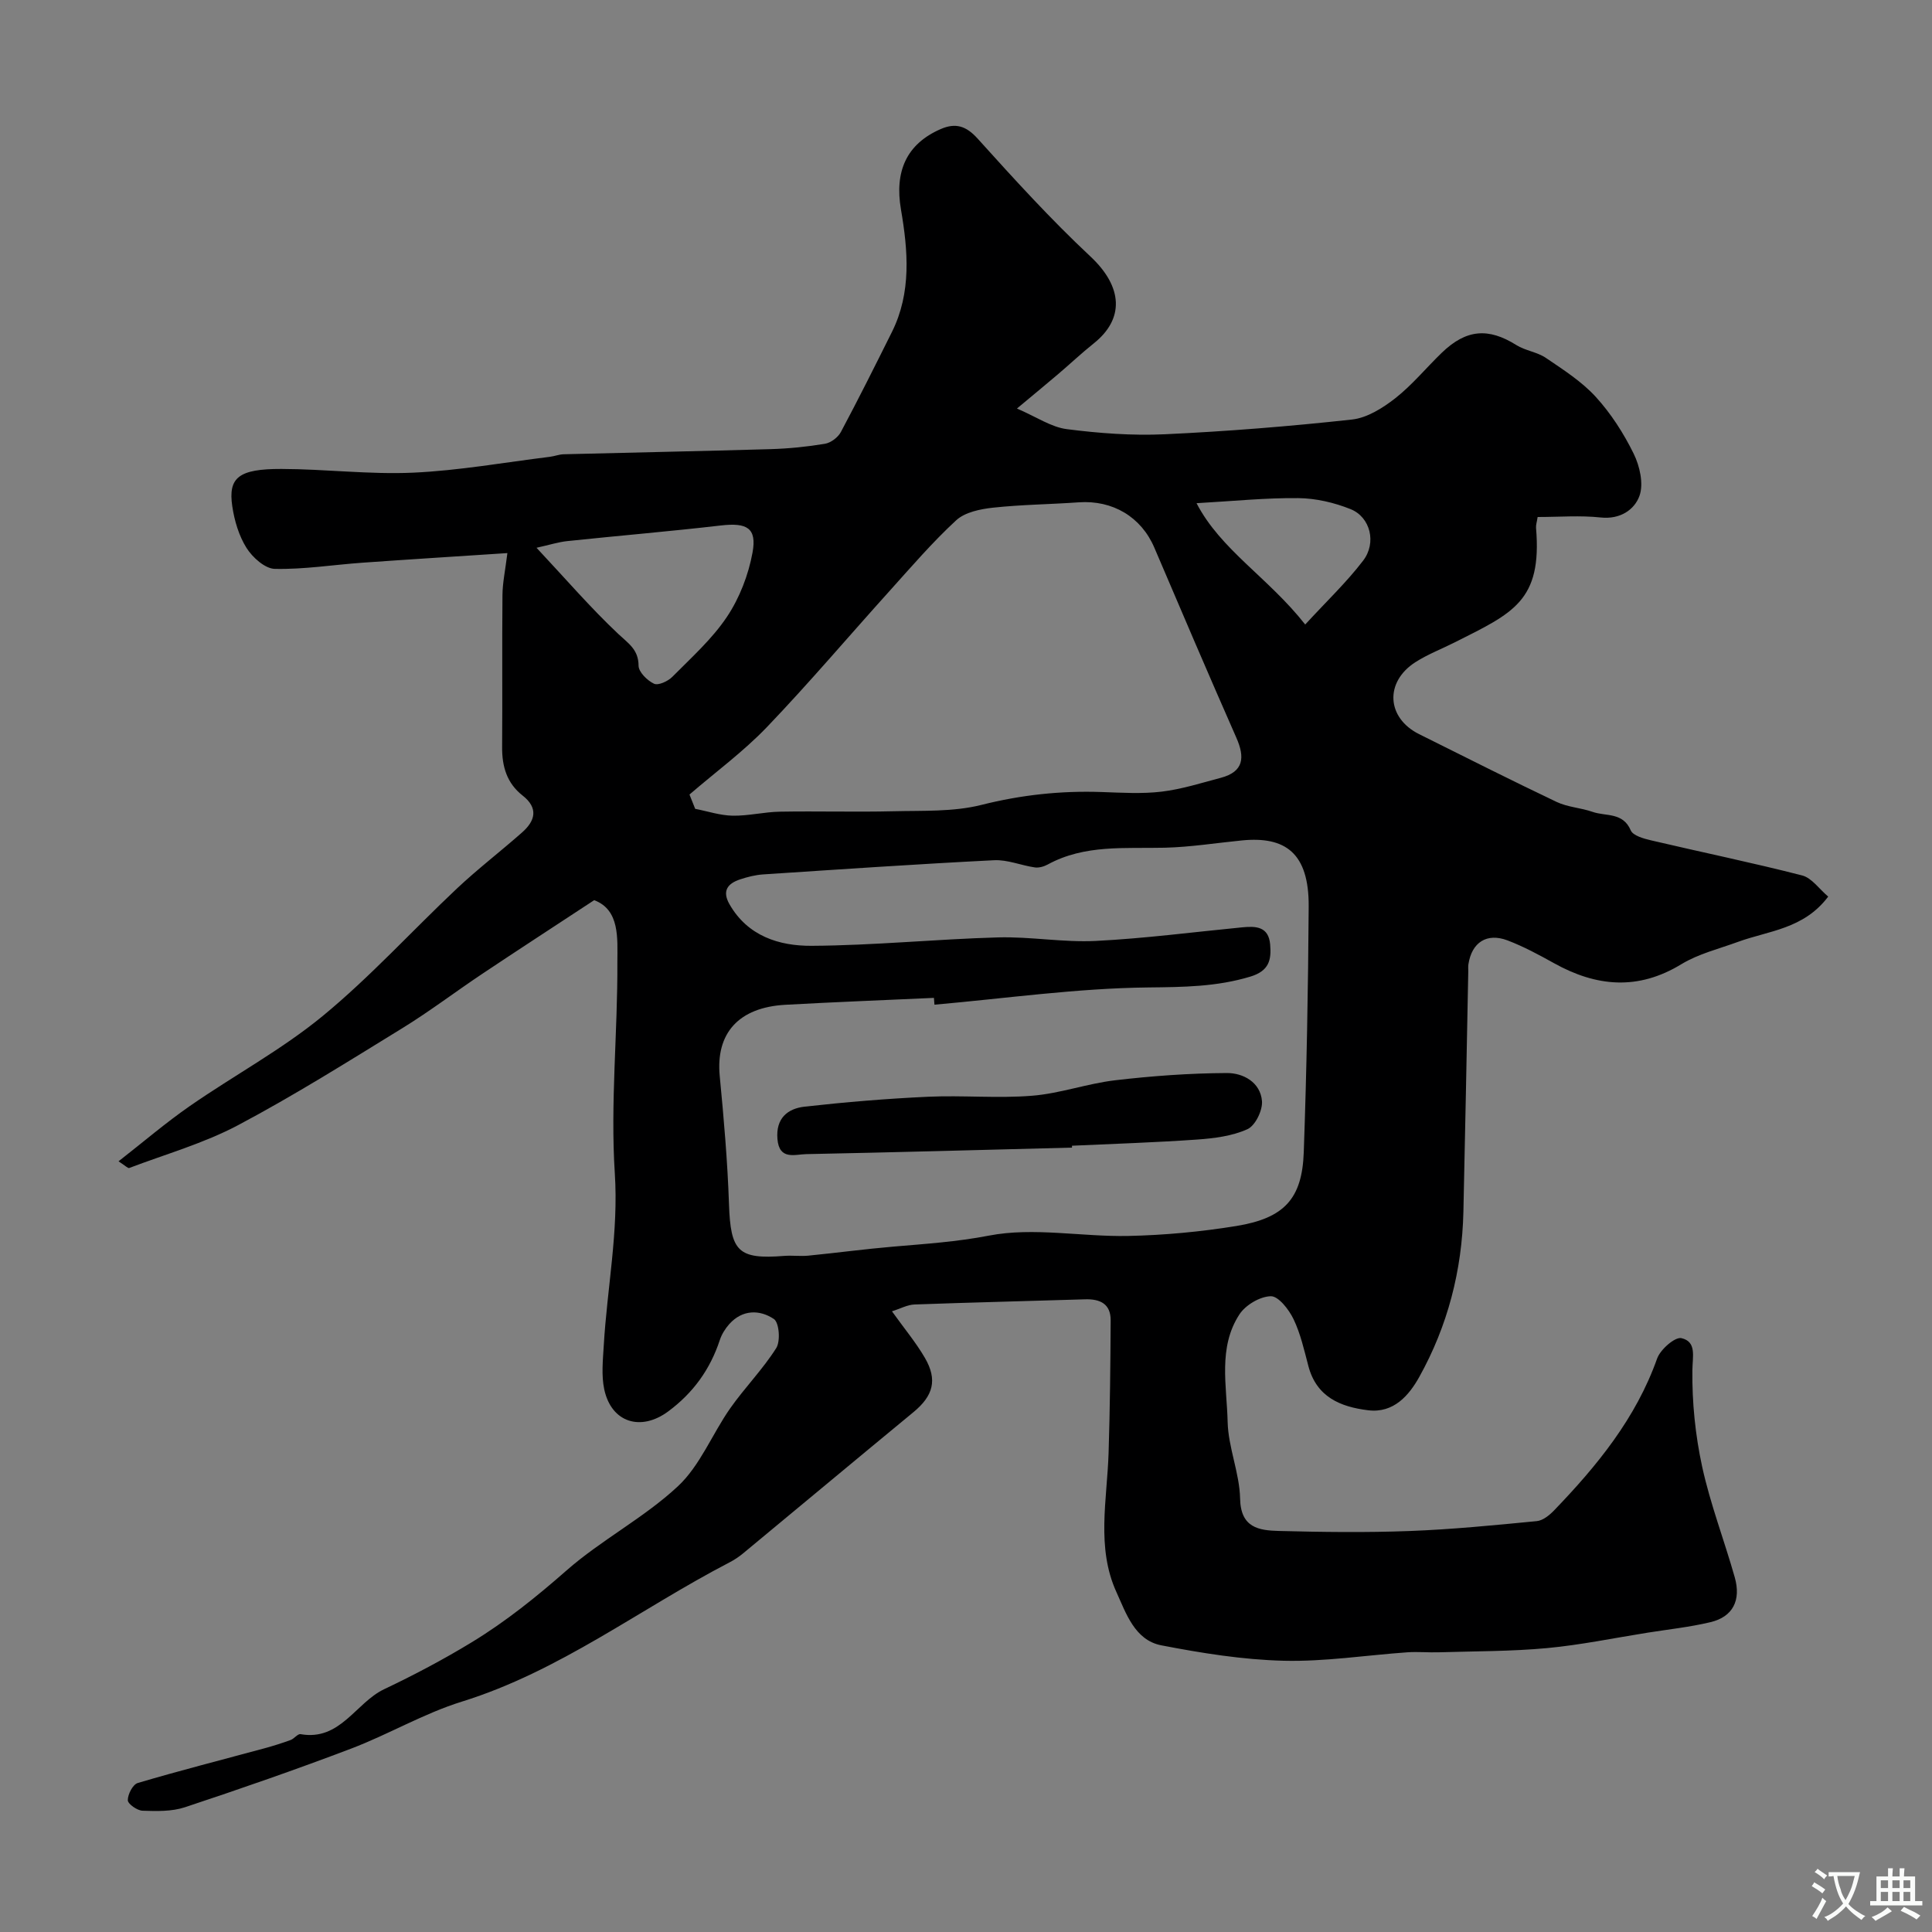 <svg enable-background="new 0 0 400 400" viewBox="0 0 400 400" xmlns="http://www.w3.org/2000/svg"><rect x="0" y="0" width="400" height="400" fill="#808080" stroke="none"/><path d="m123.02 186.37c-8.43 5.54-15.82 10.34-23.14 15.23-5.56 3.71-10.9 7.78-16.59 11.28-11.21 6.89-22.37 13.91-33.99 20.07-7.09 3.76-14.99 6-22.55 8.87-.27.1-.79-.47-2.21-1.38 5.15-4.02 9.79-8 14.78-11.46 9.11-6.32 19-11.64 27.52-18.65 9.84-8.1 18.48-17.64 27.79-26.4 4.31-4.05 9.02-7.66 13.46-11.58 2.74-2.42 3.43-5.04.1-7.65-3.25-2.55-4.26-6-4.23-10.01.08-10.5-.03-21 .07-31.49.02-2.56.58-5.11 1.02-8.69-10.3.68-20.15 1.29-29.99 1.99-6.06.43-12.12 1.41-18.16 1.28-2.03-.04-4.61-2.36-5.85-4.32-1.59-2.52-2.52-5.66-2.96-8.65-.88-5.95 1.33-7.74 10.17-7.72 9.1.02 18.23 1.18 27.29.77 9.46-.43 18.86-2.12 28.28-3.28.97-.12 1.92-.51 2.89-.53 14.27-.37 28.53-.64 42.8-1.06 3.77-.11 7.55-.49 11.27-1.11 1.22-.2 2.71-1.32 3.3-2.43 3.65-6.84 7.11-13.77 10.57-20.71 4.08-8.19 3.33-16.88 1.87-25.4-1.33-7.78 1.08-13.52 8.26-16.63 3.03-1.31 5.23-.67 7.62 1.99 7.53 8.35 15.13 16.71 23.33 24.38 6.83 6.38 7.01 12.98.74 17.99-2.57 2.05-4.97 4.32-7.48 6.45-2.36 2.01-4.76 3.98-8.45 7.06 4.08 1.76 7.1 3.86 10.33 4.27 6.7.86 13.54 1.37 20.27 1.06 12.94-.6 25.88-1.64 38.76-3.05 3.13-.34 6.37-2.38 8.96-4.4 3.51-2.76 6.4-6.3 9.64-9.43 5.06-4.88 9.65-5.22 15.43-1.59 1.86 1.17 4.31 1.43 6.12 2.66 3.61 2.45 7.41 4.88 10.32 8.06 3.15 3.45 5.78 7.55 7.85 11.76 1.26 2.56 2.1 6.24 1.21 8.73-1.04 2.89-4 4.92-8.03 4.49-4.25-.46-8.58-.1-13.06-.1-.15 1.01-.38 1.64-.33 2.25 1.28 15.17-4.79 17.63-16.72 23.65-2.74 1.39-5.66 2.5-8.23 4.14-6.44 4.11-6.01 11.56.75 14.92 9.47 4.71 18.91 9.49 28.46 14.03 2.29 1.09 5.02 1.21 7.45 2.06 2.73.96 6.28.02 7.9 3.83.47 1.1 2.69 1.71 4.22 2.07 10.42 2.45 20.9 4.6 31.26 7.26 2.01.52 3.55 2.83 5.4 4.38-5.07 6.74-12.35 7.06-18.67 9.37-3.95 1.45-8.18 2.47-11.72 4.62-9 5.49-17.62 4.68-26.41-.22-3.11-1.73-6.28-3.44-9.59-4.7-4.31-1.63-7.4.42-8.1 4.93-.08.49-.02 1-.03 1.5-.33 16.6-.63 33.2-1.01 49.8-.28 12.11-3.26 23.61-9.14 34.16-2.12 3.8-5.3 7.54-10.58 6.89-5.74-.7-10.68-2.74-12.37-9.14-.87-3.29-1.62-6.69-3.08-9.73-.95-1.98-3.11-4.76-4.69-4.74-2.24.04-5.24 1.81-6.51 3.76-4.47 6.85-2.61 14.79-2.44 22.27.13 5.31 2.47 10.57 2.58 15.88.12 6.05 3.91 6.58 8.04 6.69 9.01.23 18.04.35 27.04.01 8.8-.33 17.58-1.2 26.35-2.05 1.27-.12 2.64-1.24 3.6-2.24 8.89-9.24 16.92-19.05 21.31-31.42.67-1.88 3.71-4.53 5.04-4.22 3.17.75 2.29 3.73 2.26 6.66-.08 6.65.61 13.43 2.02 19.94 1.69 7.76 4.58 15.25 6.75 22.91 1.36 4.79-.42 8.2-5.02 9.29-4.27 1.02-8.68 1.49-13.03 2.18-6.93 1.1-13.83 2.54-20.8 3.19-7.44.69-14.95.64-22.42.87-2.16.07-4.34-.15-6.49 0-8.55.6-17.12 1.96-25.64 1.75-8.46-.21-16.97-1.58-25.31-3.19-5.52-1.06-7.33-6.69-9.3-11.01-4.21-9.22-1.94-19.11-1.63-28.79.29-9.16.38-18.32.43-27.48.02-3.43-2.19-4.46-5.31-4.36-11.77.37-23.53.64-35.3 1.07-1.48.05-2.93.87-4.67 1.41 2.53 3.54 4.95 6.43 6.82 9.64 2.66 4.58 1.71 7.87-2.37 11.24-11.78 9.71-23.5 19.5-35.26 29.23-.87.72-1.84 1.37-2.85 1.89-18.46 9.58-35.13 22.52-55.38 28.81-7.89 2.45-15.17 6.78-22.93 9.73-11.37 4.32-22.86 8.31-34.41 12.14-2.72.9-5.85.82-8.78.72-1.11-.04-3.04-1.4-3.05-2.17-.01-1.23 1.04-3.27 2.06-3.57 8.65-2.56 17.41-4.79 26.12-7.15 1.87-.51 3.72-1.09 5.53-1.75.75-.27 1.47-1.32 2.06-1.21 8.24 1.45 11.39-6.5 17.31-9.31 6.19-2.94 12.29-6.16 18.15-9.73 7.02-4.27 13.39-9.4 19.61-14.86 7.21-6.33 16.03-10.88 23.03-17.4 4.62-4.3 7.11-10.82 10.84-16.15 3.01-4.28 6.75-8.07 9.54-12.48.91-1.44.61-5.28-.48-6.02-2.93-1.97-6.52-1.99-9.24 1.05-.85.95-1.58 2.13-1.97 3.33-2 6.05-5.49 10.9-10.65 14.73-5.66 4.21-11.79 2.37-13.27-4.56-.61-2.89-.28-6.02-.1-9.03.69-11.89 3.08-23.54 2.29-35.69-.94-14.51.61-29.17.53-43.76.01-4.88.53-10.79-4.8-12.79zm70.45 21.64c-.04-.47-.07-.94-.11-1.41-10.26.47-20.51.86-30.76 1.43-9.71.54-14.43 5.92-13.59 14.73.85 8.83 1.62 17.69 1.92 26.55.33 9.79 1.87 11.47 11.43 10.71 1.66-.13 3.34.11 4.99-.05 5.87-.58 11.72-1.37 17.6-1.87 6.62-.57 13.14-.99 19.8-2.28 9.26-1.79 19.21.27 28.85.07 7.47-.16 14.99-.86 22.37-2.06 9.93-1.62 13.62-5.64 13.96-15.27.6-16.95.91-33.91 1.02-50.87.07-11.12-4.86-14.57-13.81-13.69-5.32.52-10.64 1.38-15.97 1.51-8.25.2-16.59-.71-24.26 3.48-.77.42-1.81.72-2.66.6-2.83-.41-5.66-1.63-8.44-1.49-15.96.8-31.9 1.89-47.84 2.94-1.6.11-3.22.52-4.75 1.03-2.56.85-3.77 2.37-2.19 5.14 3.78 6.62 10.32 8.65 16.99 8.61 12.87-.07 25.72-1.38 38.59-1.74 6.74-.19 13.54 1.07 20.26.73 10.14-.51 20.24-1.84 30.36-2.82 2.8-.27 5.41-.17 5.74 3.53.28 3.21-.2 5.5-4.11 6.68-6.99 2.11-13.86 2.16-21.12 2.24-14.77.16-29.52 2.27-44.27 3.57zm-50.72-43.51c.39.99.79 1.97 1.18 2.96 2.58.5 5.15 1.37 7.74 1.42 3.25.06 6.51-.77 9.77-.83 7.85-.14 15.7.1 23.54-.09 6.09-.15 12.39.15 18.2-1.31 8.26-2.08 16.44-2.96 24.87-2.67 4.16.14 8.37.41 12.47-.08 4.13-.5 8.18-1.79 12.23-2.86 4.78-1.27 5.02-4.23 3.22-8.31-5.76-13.07-11.37-26.21-16.98-39.35-2.71-6.34-8.6-9.87-15.64-9.38-5.92.42-11.87.47-17.77 1.11-2.63.29-5.78.93-7.6 2.6-4.9 4.51-9.27 9.61-13.74 14.57-8.49 9.41-16.69 19.1-25.45 28.25-4.88 5.09-10.66 9.33-16.04 13.97zm-31.67-51.09c6.08 6.49 11.22 12.47 16.93 17.84 2.11 1.99 4.18 3.22 4.2 6.58.01 1.31 1.8 3.07 3.2 3.73.87.41 2.88-.51 3.79-1.43 3.95-3.99 8.24-7.83 11.32-12.44 2.6-3.89 4.43-8.65 5.28-13.27.94-5.13-1.17-6.24-6.52-5.63-10.6 1.23-21.23 2.12-31.84 3.24-1.82.19-3.61.77-6.36 1.38zm159.15 15.89c4.42-4.81 8.55-8.73 11.98-13.21 2.85-3.71 1.51-9.03-2.59-10.68-3.39-1.36-7.21-2.25-10.85-2.28-6.77-.07-13.55.63-21.04 1.05 5.01 9.67 14.86 15.4 22.5 25.12z" fill="#000001"/><path d="m221.94 237.6c-18.34.47-36.68.98-55.03 1.35-2.35.05-5.58 1.3-5.95-3.13-.36-4.29 2.1-6.3 5.63-6.7 8.49-.95 17.02-1.66 25.55-2.05 7.17-.33 14.41.37 21.55-.21 5.77-.46 11.4-2.52 17.18-3.2 7.67-.9 15.42-1.46 23.14-1.5 3.36-.02 6.95 1.9 7.27 5.81.15 1.92-1.38 5.07-3 5.81-3.15 1.43-6.88 1.9-10.41 2.15-8.63.61-17.28.88-25.92 1.28-.01.13-.01.26-.01.39z" fill="#000001"/><g fill="#fafbfa"><path d="m377.9 391.2c-.2.3-.4.5-.6.8-.7-.6-1.4-1-2.2-1.5.2-.3.4-.5.5-.8.6.4 1.4.8 2.3 1.5zm-1.8 6.1c-.2-.2-.5-.4-.9-.6.4-.6.8-1.2 1.2-1.9s.7-1.3.9-1.9c.3.3.5.5.8.7-.7 1.3-1.4 2.6-2 3.7zm2.2-9c-.3.3-.5.5-.6.8-.6-.6-1.3-1.1-2-1.5.3-.3.5-.5.6-.7.6.5 1.3.9 2 1.4zm.3.2v-.9h2 4.5c-.3 1.3-.6 2.5-1 3.6s-.9 2.1-1.4 3c.4.5 1 1 1.6 1.4s1.2.8 1.9 1.1c-.3.2-.5.4-.8.8-.4-.3-1-.7-1.6-1.2s-1.2-1.1-1.6-1.6c-.5.6-1.1 1.1-1.7 1.6s-1.4.9-2.1 1.4c-.1-.3-.3-.5-.7-.8.6-.2 1.2-.5 1.9-1s1.4-1.1 2-1.8c-.5-.8-.9-1.6-1.2-2.5s-.6-2-.8-3.2c-.4.1-.7.1-1 .1zm2.5 2.7c.2 1 .7 1.7 1 2.2.3-.5.6-1.1 1-2s.6-1.9.9-3h-3.2-.4c.1.9.3 1.8.7 2.8z"/><path d="m396.5 388.5v1.5 3.6h1.5v.9c-.4 0-1 0-1.7 0h-7.9c-.5 0-.9 0-1.2 0v-.9h1.3v-3.5c0-.7 0-1.2 0-1.6h2.4c0-.8 0-1.4 0-1.7h1c0 .3-.1.8-.1 1.7h1.5c0-.8 0-1.4 0-1.7h1c0 .3-.1.9-.1 1.7zm-8.2 9.2c-.2-.3-.5-.5-.8-.8.8-.3 1.4-.6 1.9-.9s1-.7 1.4-1.1c.3.3.6.5.9.8-1.6 1-2.8 1.6-3.4 2zm2.6-6.8v-1.6h-1.5v1.6zm0 2.7v-1.9h-1.5v1.9zm2.4-2.7v-1.6h-1.5v1.6zm0 2.7v-1.9h-1.5v1.9zm.2 2 .7-.8c.4.2.9.5 1.6.8s1.3.7 1.8 1c-.3.3-.5.5-.8.8-.4-.3-1.5-1-3.3-1.8zm2-4.7v-1.6h-1.4v1.6zm0 2.7v-1.9h-1.4v1.9z"/></g></svg>